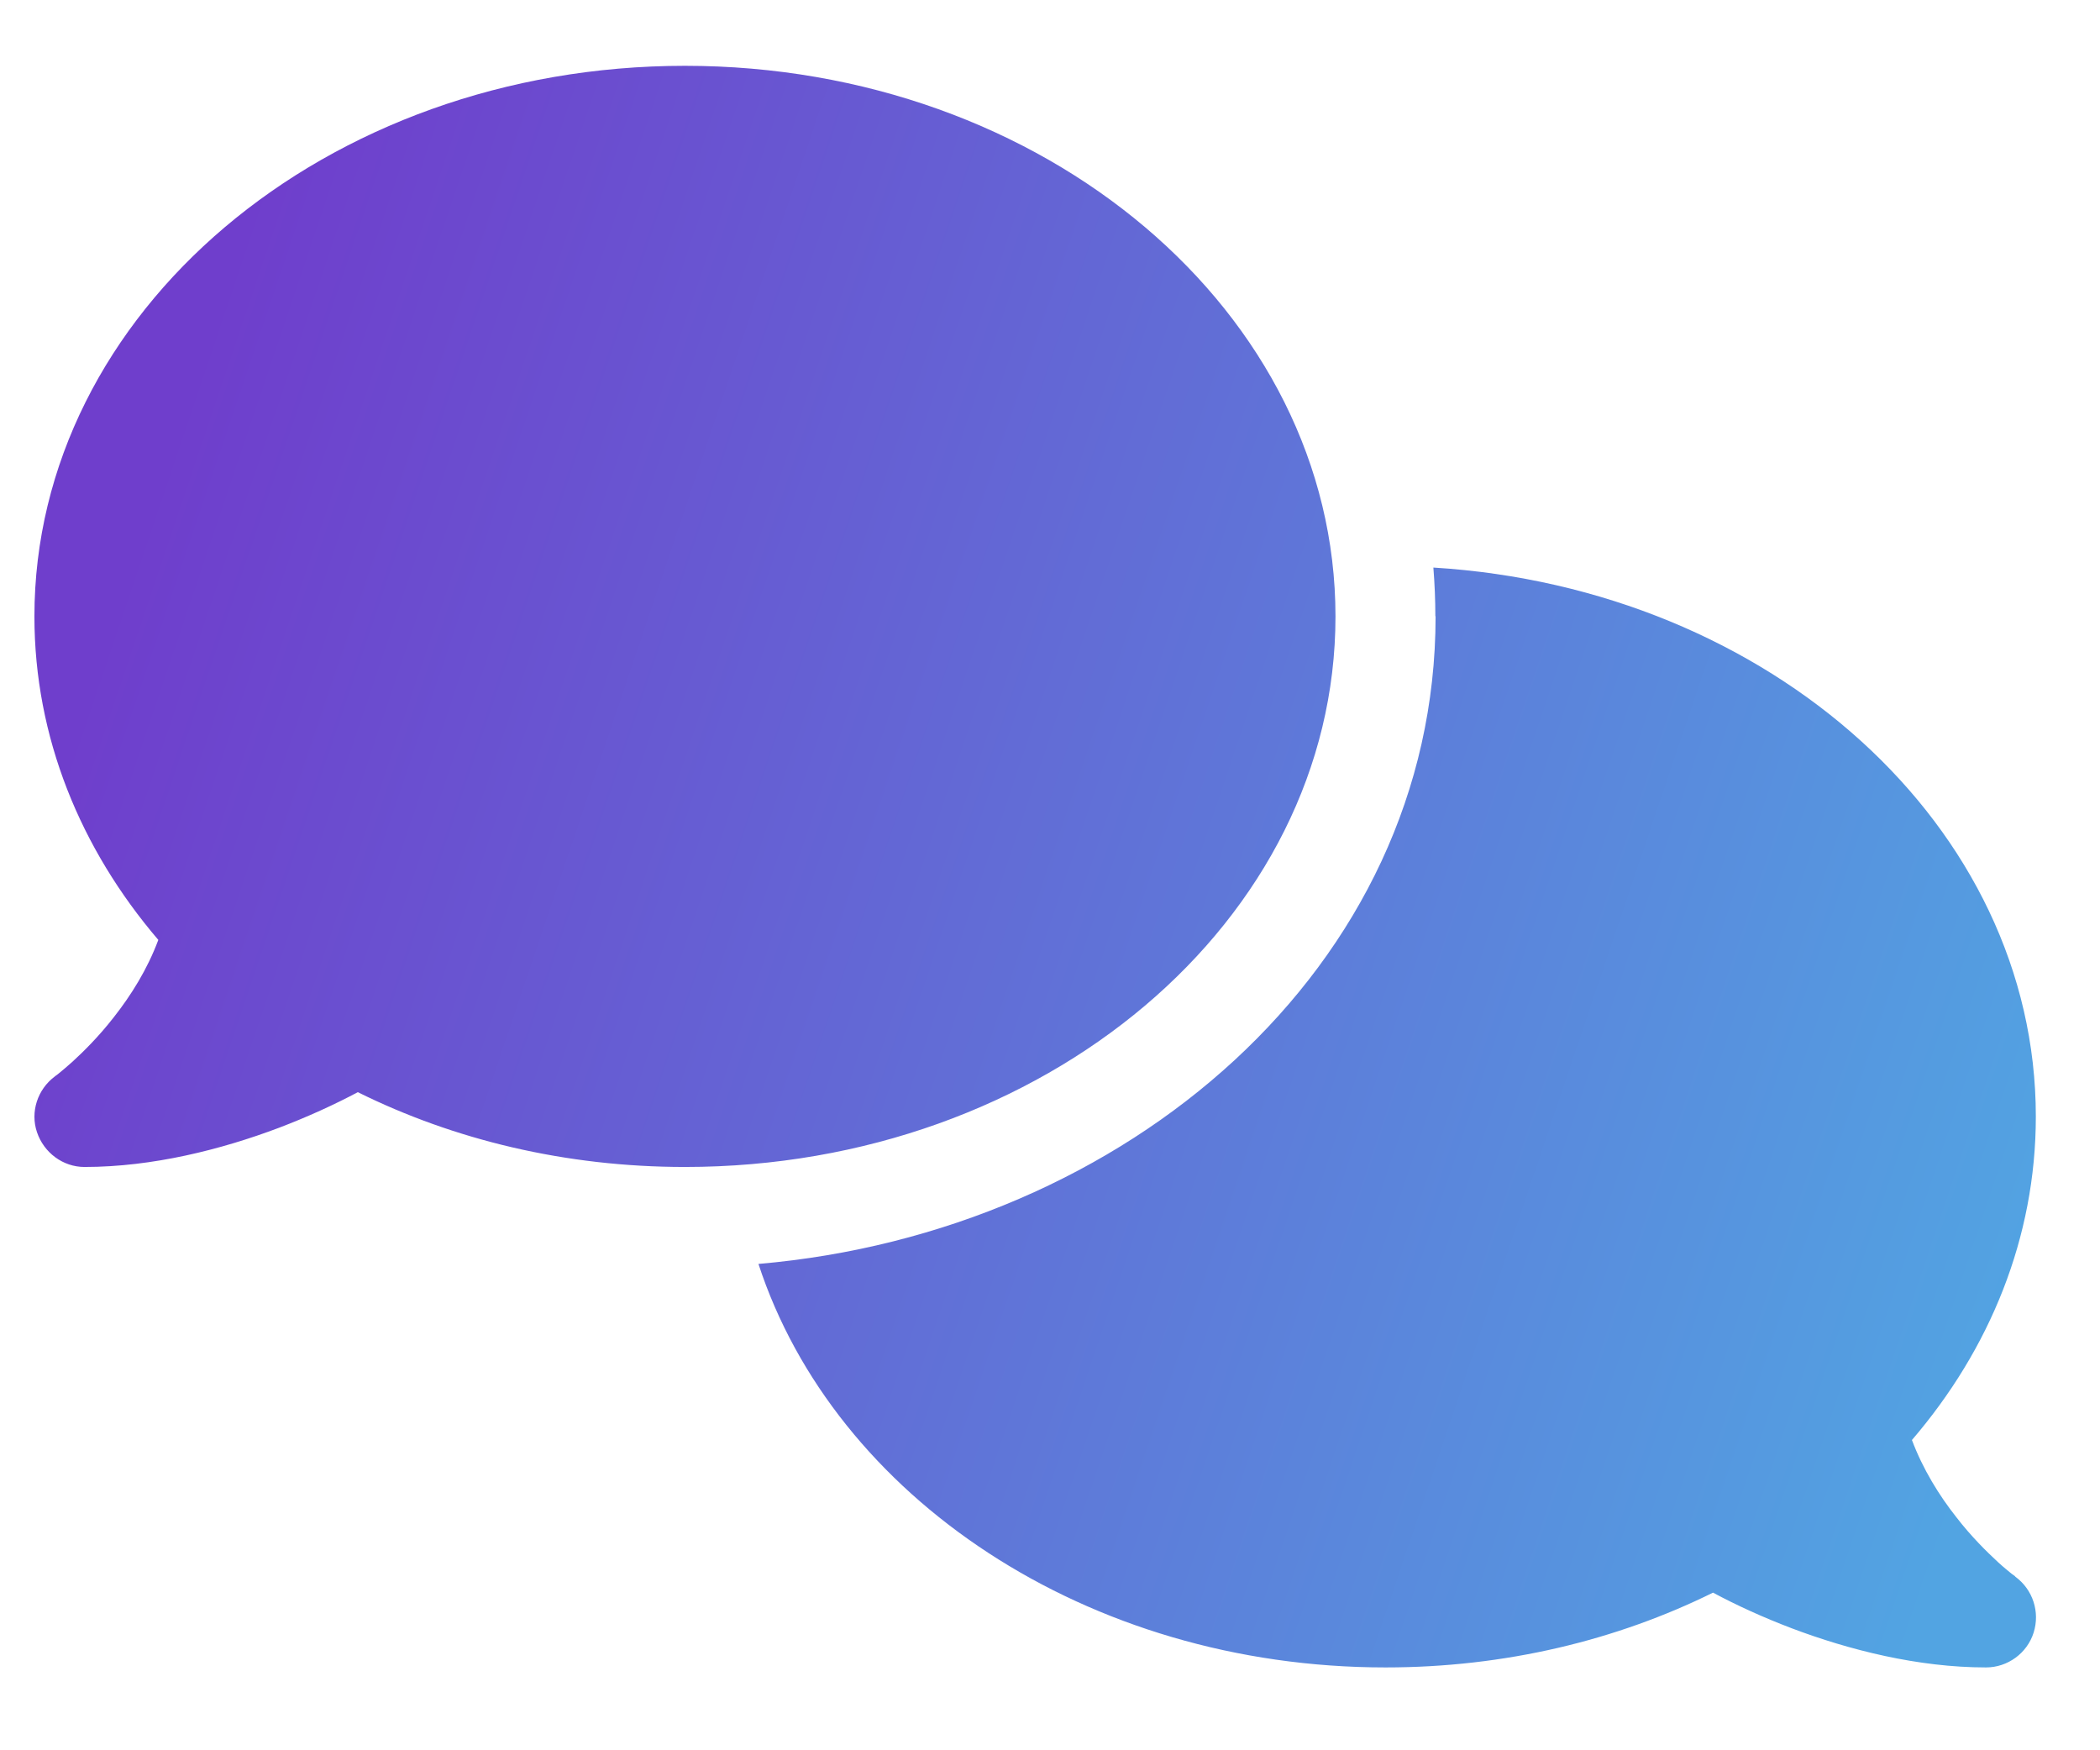 <svg width="18" height="15" viewBox="0 0 18 15" fill="none" xmlns="http://www.w3.org/2000/svg">
<g clip-path="url(#clip0_11_659)">
<path d="M5.871 10.001C8.951 10.001 11.447 7.888 11.447 5.283C11.447 2.677 8.951 0.564 5.871 0.564C2.791 0.564 0.295 2.677 0.295 5.283C0.295 6.317 0.689 7.274 1.357 8.055C1.263 8.307 1.124 8.529 0.976 8.717C0.847 8.883 0.716 9.012 0.62 9.1C0.571 9.143 0.531 9.178 0.504 9.199C0.491 9.21 0.48 9.218 0.475 9.221L0.469 9.226C0.322 9.336 0.258 9.529 0.317 9.703C0.376 9.878 0.539 10.001 0.724 10.001C1.309 10.001 1.898 9.851 2.389 9.666C2.636 9.572 2.866 9.467 3.067 9.36C3.89 9.768 4.847 10.001 5.871 10.001ZM12.305 5.283C12.305 8.293 9.648 10.561 6.501 10.832C7.153 12.826 9.313 14.29 11.876 14.29C12.9 14.29 13.857 14.057 14.683 13.649C14.884 13.757 15.112 13.861 15.359 13.955C15.849 14.14 16.439 14.29 17.023 14.29C17.208 14.29 17.375 14.169 17.431 13.992C17.487 13.816 17.425 13.623 17.275 13.513L17.27 13.507C17.265 13.502 17.254 13.497 17.241 13.486C17.214 13.464 17.174 13.432 17.125 13.387C17.029 13.298 16.897 13.169 16.769 13.003C16.621 12.816 16.482 12.591 16.388 12.341C17.055 11.564 17.45 10.607 17.45 9.569C17.45 7.081 15.174 5.041 12.286 4.864C12.297 5.001 12.303 5.141 12.303 5.28L12.305 5.283Z" fill="url(#paint0_linear_11_659)"/>
</g>
<defs>
<linearGradient id="paint0_linear_11_659" x1="0.295" y1="7.242" x2="16.819" y2="12.824" gradientUnits="userSpaceOnUse">
<stop stop-color="#6F3ECC"/>
<stop offset="1" stop-color="#52A4E2"/>
</linearGradient>
<clipPath id="clip0_11_659">
<path d="M0.295 0.564H17.452V14.29H0.295V0.564Z" fill="white"/>
</clipPath>
</defs>
</svg>
